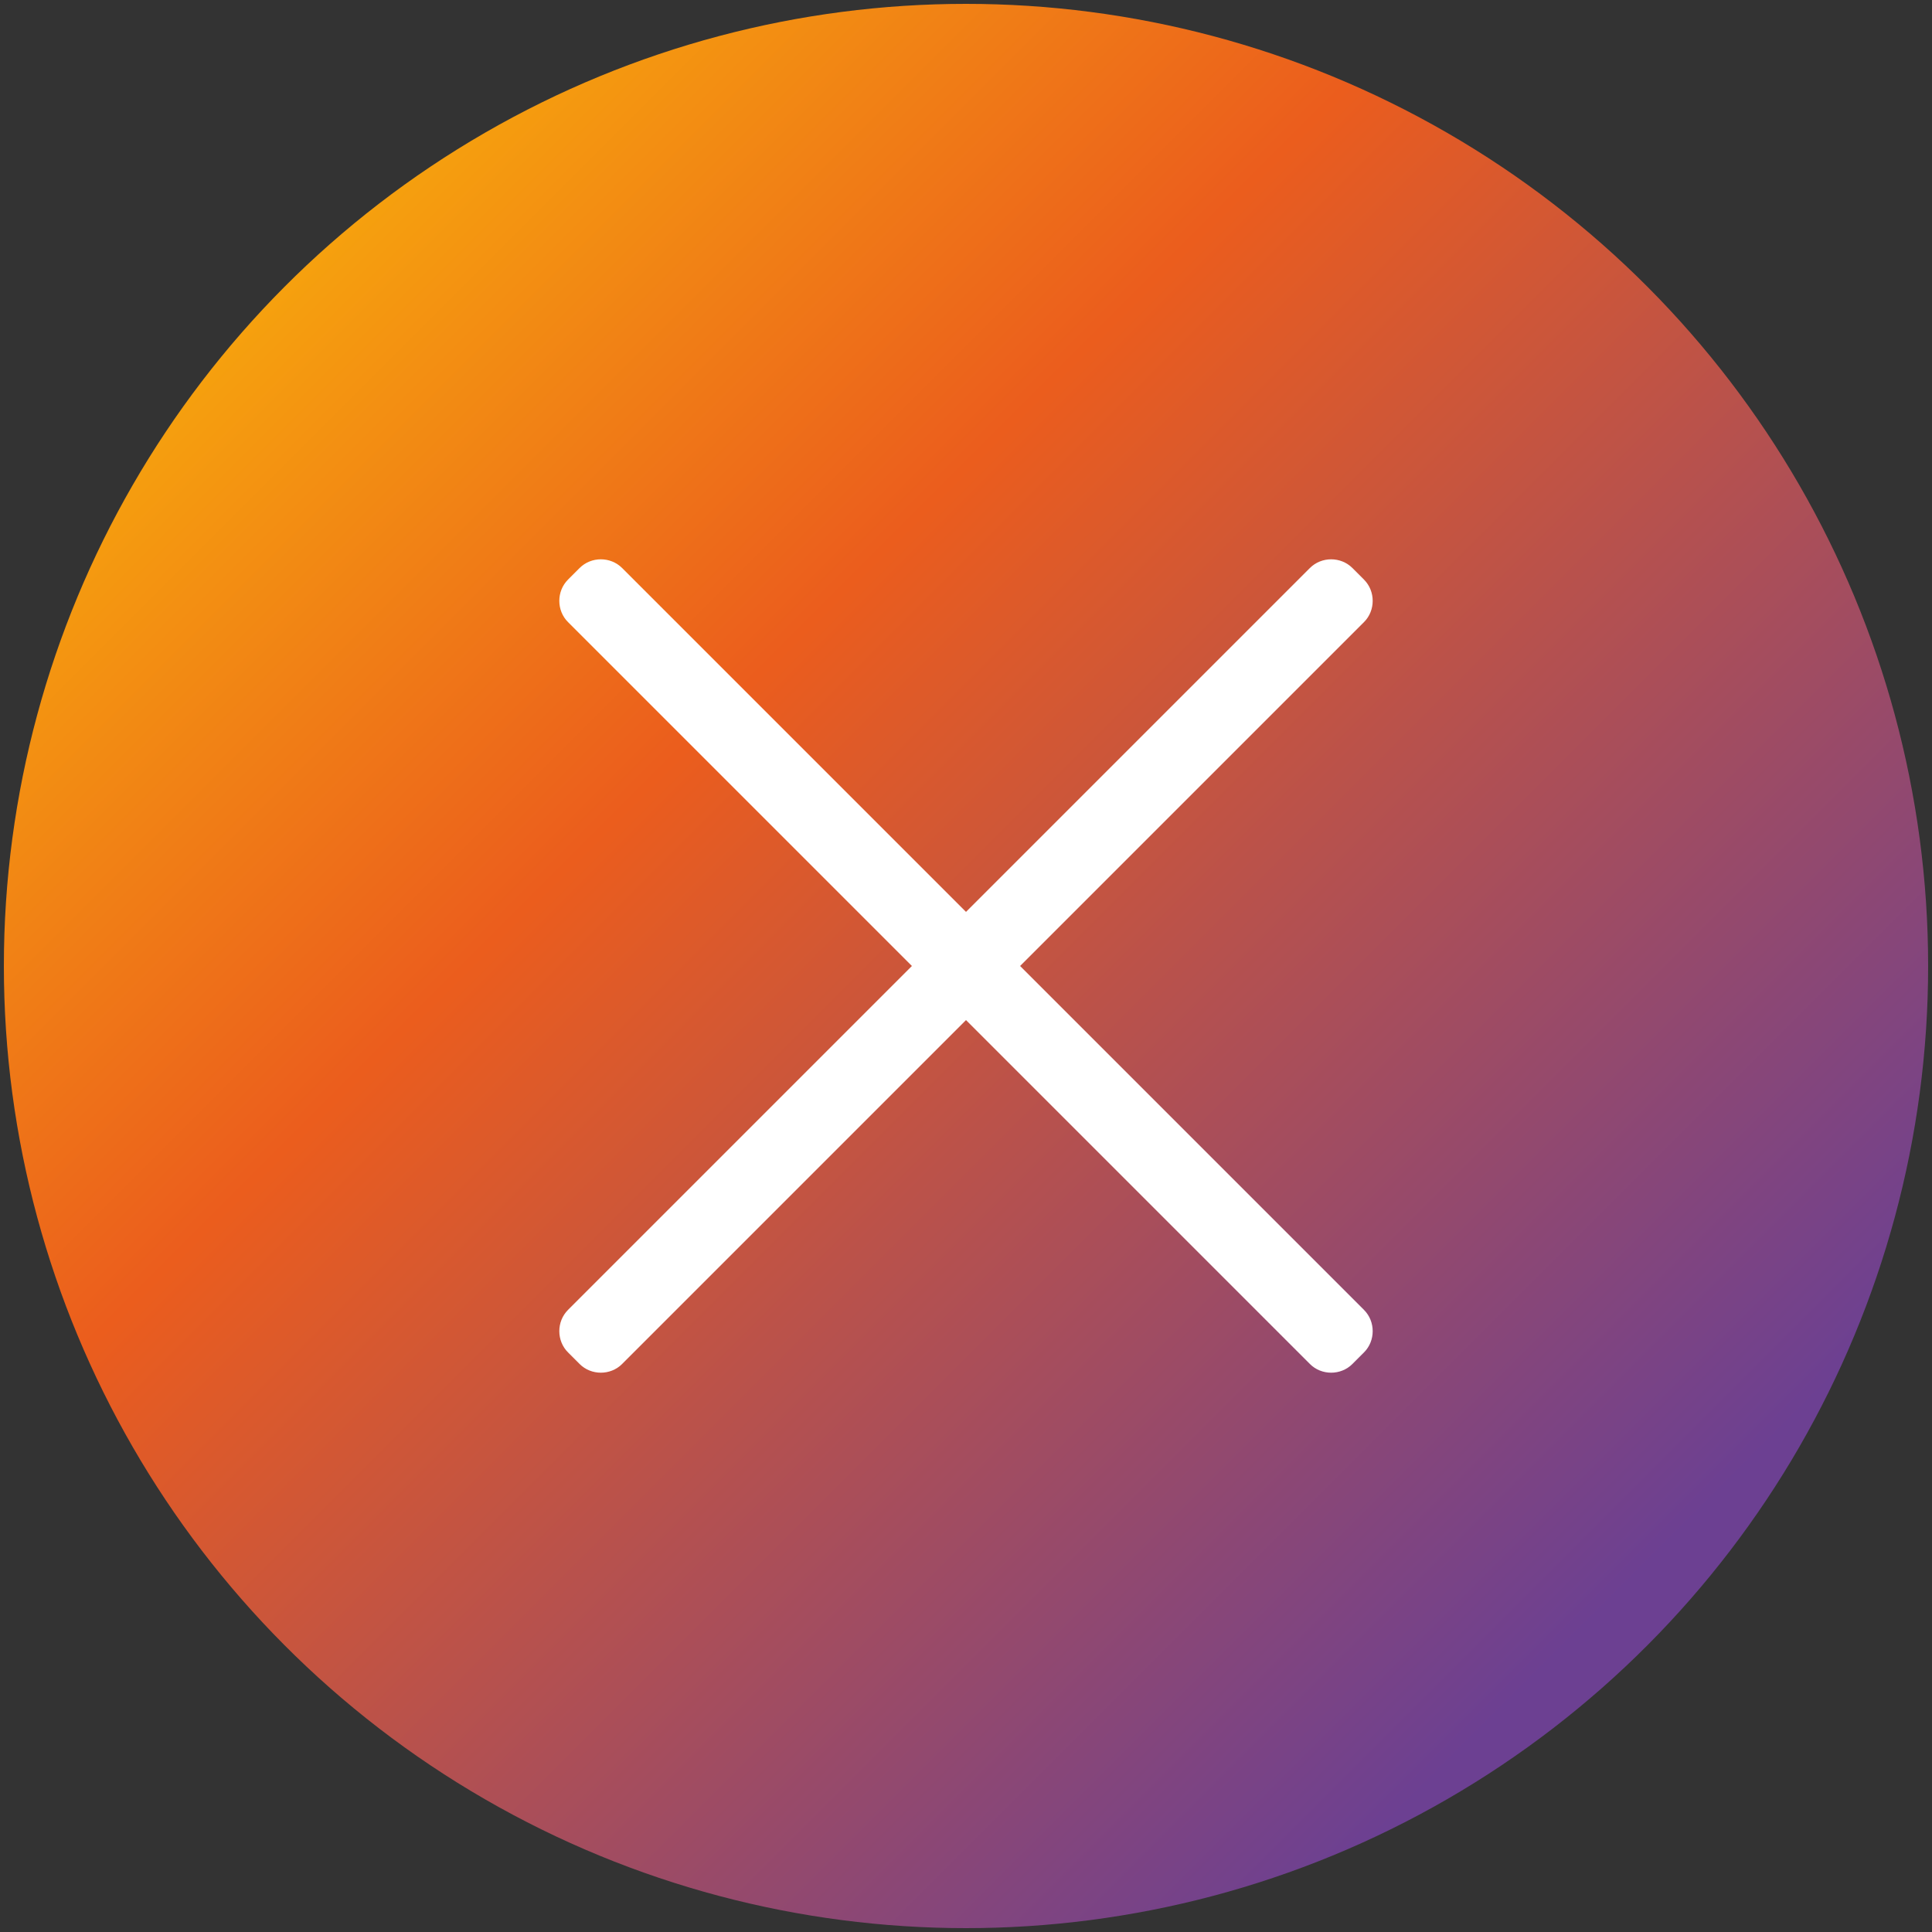 <?xml version="1.0" encoding="utf-8"?>
<!-- Generator: Adobe Illustrator 26.0.0, SVG Export Plug-In . SVG Version: 6.00 Build 0)  -->
<svg version="1.1" id="Camada_1" xmlns="http://www.w3.org/2000/svg" xmlns:xlink="http://www.w3.org/1999/xlink" x="0px" y="0px"
	 viewBox="0 0 50 50" style="enable-background:new 0 0 50 50;" xml:space="preserve">
<rect x="0" y="0" width="50" height="50" fill="#333333" stroke="none"/>
<style type="text/css">
	.st0{fill:url(#SVGID_1_);}
	.st1{fill:#FFFFFF;}
</style>
<linearGradient id="SVGID_1_" gradientUnits="userSpaceOnUse" x1="-7.127" y1="-7.127" x2="45.251" y2="45.251">
	<stop  offset="9.237477e-02" style="stop-color:#FFDB01"/>
	<stop  offset="0.49" style="stop-color:#EB5D1D"/>
	<stop  offset="0.93" style="stop-color:#6C4092"/>
</linearGradient>
<circle class="st0" cx="25" cy="25" r="24.9"/>
<g>
	<path class="st1" d="M33.9,35.3L14.7,16.1c-0.3-0.3-0.3-0.8,0-1.1l0.3-0.3c0.3-0.3,0.8-0.3,1.1,0l19.2,19.2c0.3,0.3,0.3,0.8,0,1.1
		L35,35.3C34.7,35.6,34.2,35.6,33.9,35.3z"/>
	<path class="st1" d="M35.3,16.1L16.1,35.3c-0.3,0.3-0.8,0.3-1.1,0L14.7,35c-0.3-0.3-0.3-0.8,0-1.1l19.2-19.2c0.3-0.3,0.8-0.3,1.1,0
		l0.3,0.3C35.6,15.3,35.6,15.8,35.3,16.1z"/>
</g>
</svg>
